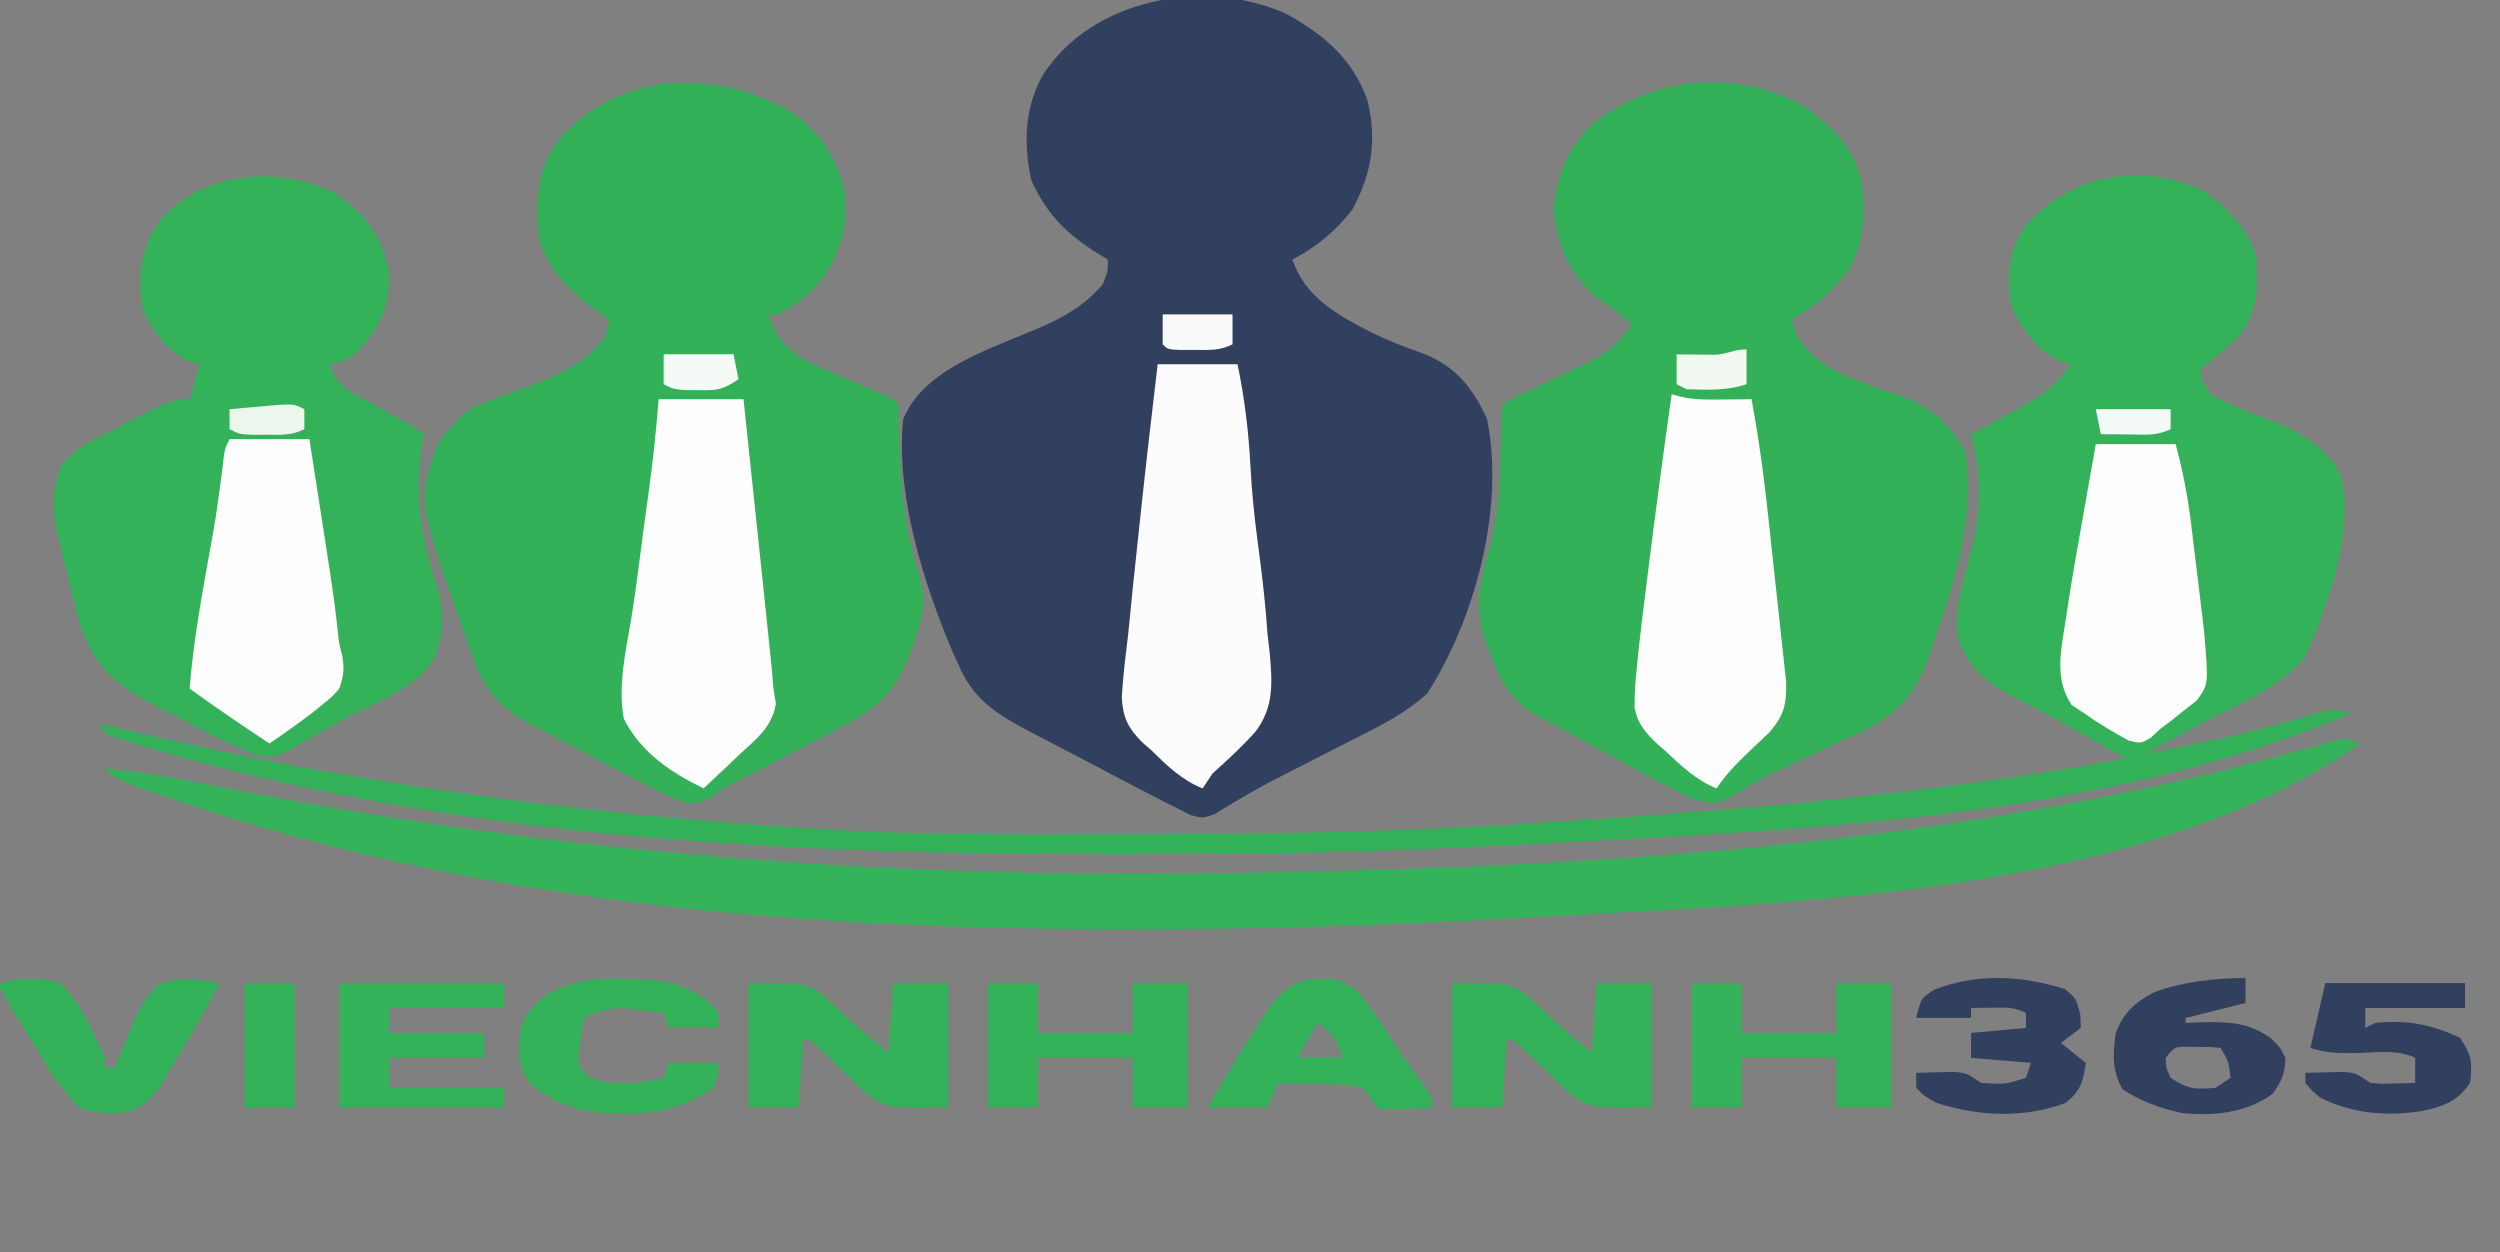 <?xml version="1.0" encoding="UTF-8"?>
<svg version="1.1" xmlns="http://www.w3.org/2000/svg" width="501" height="251">
<rect width="100%" height="100%" fill="#808080" stroke="none"/>
<path d="M0 0 C7.605 4.193 13.393 8.969 16.395 17.32 C18.392 25.286 17.317 32.123 13.395 39.32 C10.08 43.615 6.231 46.829 1.395 49.32 C3.876 56.868 10.526 60.514 17.332 64.008 C20.711 65.632 24.115 66.941 27.645 68.195 C34.019 70.661 37.665 75.154 40.395 81.32 C44.001 99.052 38.015 121.339 28.395 136.32 C24.851 139.467 21.163 141.637 16.949 143.781 C16.033 144.251 16.033 144.251 15.099 144.73 C13.159 145.724 11.214 146.71 9.27 147.695 C7.353 148.672 5.438 149.65 3.523 150.63 C2.271 151.27 1.017 151.907 -0.238 152.54 C-5.033 154.976 -9.657 157.648 -14.234 160.471 C-16.605 161.32 -16.605 161.32 -19.069 160.643 C-20.325 159.988 -20.325 159.988 -21.605 159.32 C-22.477 158.893 -23.348 158.467 -24.246 158.027 C-25.178 157.544 -26.11 157.06 -27.07 156.562 C-28.112 156.023 -29.153 155.484 -30.226 154.928 C-34.686 152.598 -39.142 150.259 -43.591 147.908 C-46.116 146.578 -48.649 145.269 -51.188 143.965 C-57.884 140.449 -62.679 137.471 -65.605 130.32 C-66.207 129.005 -66.207 129.005 -66.82 127.664 C-72.547 114.156 -78.179 96.106 -76.605 81.32 C-72.733 71.915 -61.126 67.984 -52.355 64.258 C-51.599 63.954 -50.843 63.65 -50.064 63.336 C-44.865 61.171 -40.327 58.641 -36.605 54.32 C-35.573 51.612 -35.573 51.612 -35.605 49.32 C-36.197 48.968 -36.789 48.616 -37.398 48.254 C-43.867 44.213 -47.699 40.405 -50.918 33.508 C-52.51 26.128 -52.349 18.999 -48.605 12.32 C-38.651 -3.047 -16.259 -7.143 0 0 Z " fill="#31405E" transform="translate(257.605,2.68)"/>
<path d="M0 0 C5.66 3.703 8.722 8.339 10.789 14.75 C12.041 21.359 10.638 26.641 7.426 32.477 C4.842 36.065 1.668 38.643 -2.211 40.75 C-2.871 40.75 -3.531 40.75 -4.211 40.75 C-2.829 45.274 -1.065 47.062 2.789 49.75 C5.815 51.283 8.915 52.616 12.039 53.938 C13.67 54.637 15.3 55.339 16.93 56.043 C18.005 56.5 18.005 56.5 19.103 56.966 C20.789 57.75 20.789 57.75 21.789 58.75 C21.898 60.293 21.945 61.84 21.965 63.387 C22.198 73.852 22.739 82.977 25.977 92.965 C27.168 97.048 27.108 99.742 25.789 103.75 C25.437 104.866 25.085 105.983 24.723 107.133 C21.336 116.376 18.507 119.202 9.789 123.75 C8.36 124.515 8.36 124.515 6.902 125.295 C3.938 126.865 0.961 128.406 -2.023 129.938 C-4.031 130.971 -6.037 132.006 -8.043 133.043 C-8.917 133.492 -9.79 133.941 -10.691 134.403 C-13.267 135.719 -13.267 135.719 -15.721 137.482 C-18.211 138.75 -18.211 138.75 -20.537 138.679 C-24.198 137.407 -27.578 135.698 -30.996 133.891 C-31.734 133.504 -32.472 133.118 -33.233 132.72 C-34.789 131.903 -36.343 131.083 -37.895 130.259 C-40.262 129.006 -42.639 127.772 -45.018 126.539 C-46.532 125.741 -48.046 124.941 -49.559 124.141 C-50.266 123.776 -50.973 123.411 -51.702 123.035 C-57.275 120.042 -60.795 116.619 -63.027 110.562 C-63.315 109.788 -63.603 109.014 -63.9 108.216 C-64.188 107.402 -64.477 106.588 -64.773 105.75 C-65.076 104.903 -65.379 104.057 -65.692 103.185 C-74.613 77.755 -74.613 77.755 -70.414 66.641 C-69.398 65.062 -69.398 65.062 -67.211 62.75 C-66.538 61.993 -66.538 61.993 -65.851 61.22 C-63.918 59.487 -62.226 58.799 -59.789 57.918 C-58.928 57.594 -58.067 57.27 -57.18 56.936 C-55.385 56.277 -53.588 55.623 -51.789 54.975 C-46.183 52.852 -41.078 50.493 -37.211 45.75 C-36.503 43.646 -36.503 43.646 -36.211 41.75 C-36.99 41.222 -36.99 41.222 -37.785 40.684 C-43.513 36.628 -47.928 32.6 -50.211 25.75 C-50.883 18.311 -50.86 11.848 -46.211 5.75 C-34.191 -8.023 -15.208 -8.598 0 0 Z " fill="#32B158" transform="translate(158.211,22.25)"/>
<path d="M0 0 C5.649 3.763 10.188 8.33 12 15 C12.835 21.449 12.739 27.462 9.414 33.18 C6.355 37.117 2.481 40.76 -2 43 C-0.925 47.569 1.455 49.76 5.117 52.402 C9.66 54.92 14.542 56.599 19.477 58.201 C25.844 60.421 29.955 63.909 33 70 C34.012 78.976 32.851 86.928 30.375 95.562 C30.14 96.387 29.904 97.212 29.662 98.062 C28.847 100.737 27.927 103.362 27 106 C26.655 107.15 26.309 108.3 25.953 109.486 C23.194 117.446 19.961 121.667 12.518 125.414 C10.586 126.326 8.64 127.196 6.688 128.062 C5.392 128.675 4.098 129.291 2.807 129.912 C0.33 131.099 -2.157 132.259 -4.655 133.403 C-8.278 135.133 -11.681 137.083 -15.059 139.248 C-17.787 140.305 -19.217 139.866 -22 139 C-24.142 137.996 -26.25 136.92 -28.332 135.797 C-28.927 135.477 -29.523 135.158 -30.136 134.828 C-31.393 134.152 -32.648 133.473 -33.901 132.791 C-35.793 131.761 -37.69 130.741 -39.588 129.723 C-42.005 128.422 -44.413 127.105 -46.811 125.77 C-48.703 124.72 -50.605 123.687 -52.527 122.693 C-57.934 119.721 -59.945 116.407 -62.062 110.688 C-62.369 109.966 -62.675 109.245 -62.99 108.502 C-65.795 101.378 -64.569 95.884 -62.48 88.762 C-60.778 82.769 -60.452 77.016 -60.312 70.812 C-60.278 69.765 -60.244 68.718 -60.209 67.639 C-60.128 65.093 -60.058 62.547 -60 60 C-56.116 58.045 -52.235 56.098 -48.297 54.254 C-47.126 53.696 -45.956 53.138 -44.75 52.562 C-42.979 51.729 -42.979 51.729 -41.172 50.879 C-37.898 48.94 -36.15 47.103 -34 44 C-34.722 43.422 -35.444 42.845 -36.188 42.25 C-37.116 41.508 -38.044 40.765 -39 40 C-39.825 39.464 -40.65 38.928 -41.5 38.375 C-46.386 33.733 -49.252 27.759 -49.625 21 C-49.237 14.507 -46.751 8.9 -42.273 4.18 C-30.34 -5.593 -13.601 -7.284 0 0 Z " fill="#33B158" transform="translate(361,21)"/>
<path d="M0 0 C4.431 3.225 8.194 7.179 9.938 12.41 C10.471 18.373 10.509 23.387 6.938 28.41 C4.38 30.887 1.713 33.182 -1.062 35.41 C-0.769 37.837 -0.769 37.837 0.938 40.41 C4.853 42.714 9.175 44.197 13.398 45.84 C19.303 48.278 23.622 50.794 26.938 56.41 C29.904 67.478 24.373 83.279 19.672 93.332 C14.492 99.538 5.426 102.949 -1.562 106.723 C-2.576 107.272 -3.589 107.822 -4.633 108.389 C-7.108 109.731 -9.585 111.072 -12.062 112.41 C-1.128 110.367 9.64 108.157 20.287 104.898 C25.629 103.307 25.629 103.307 28.938 104.41 C-21.048 125.76 -82.02 127.702 -135.625 130.598 C-136.308 130.635 -136.991 130.672 -137.695 130.71 C-142.816 130.98 -147.939 131.2 -153.062 131.41 C-154.059 131.453 -155.055 131.495 -156.082 131.539 C-176.476 132.39 -196.841 132.613 -217.25 132.598 C-218.035 132.597 -218.82 132.597 -219.629 132.597 C-284.421 132.569 -350.454 129.554 -413 111.098 C-413.823 110.855 -414.645 110.613 -415.493 110.364 C-417.372 109.779 -419.222 109.104 -421.062 108.41 C-421.392 107.75 -421.723 107.09 -422.062 106.41 C-421.23 106.618 -420.397 106.825 -419.539 107.039 C-373.52 118.194 -327.302 124.399 -280.062 127.41 C-279.224 127.465 -278.385 127.519 -277.521 127.575 C-258.538 128.756 -239.511 128.611 -220.5 128.598 C-219.202 128.597 -219.202 128.597 -217.878 128.597 C-190.224 128.586 -162.665 128.242 -135.062 126.41 C-132.958 126.275 -130.854 126.139 -128.749 126.003 C-91.013 123.539 -53.281 120.307 -16.062 113.41 C-17.722 112.479 -19.382 111.548 -21.042 110.617 C-22.485 109.805 -23.926 108.989 -25.364 108.17 C-28.906 106.155 -32.45 104.192 -36.102 102.383 C-42.753 99.014 -47.349 96.334 -49.777 89 C-50.363 83.679 -48.946 78.753 -47.501 73.663 C-44.986 64.721 -44.766 57.471 -47.062 48.41 C-45.954 47.818 -44.845 47.227 -43.703 46.617 C-42.239 45.82 -40.776 45.021 -39.312 44.223 C-38.583 43.835 -37.853 43.448 -37.102 43.049 C-32.811 40.689 -29.864 38.56 -27.062 34.41 C-27.784 34.204 -28.506 33.998 -29.25 33.785 C-34.014 31.456 -37.042 27.249 -39.062 22.41 C-39.871 16.795 -39.592 11.787 -36.395 7.008 C-27.602 -3.538 -12.408 -6.556 0 0 Z " fill="#34B259" transform="translate(442.062,38.59)"/>
<path d="M0 0 C5.772 3.79 9.235 8.354 10.645 15.078 C11.158 21.028 9.684 25.445 5.957 30.078 C3.739 32.668 2.208 33.633 -1.168 34.203 C0.3 38.719 3.824 40.23 7.77 42.328 C14.751 46.149 14.751 46.149 17.832 48.203 C17.667 48.946 17.502 49.688 17.332 50.453 C16.058 60.012 16.938 67.869 19.859 77.074 C21.792 83.292 22.158 87.208 19.762 93.363 C16.007 98.889 9.903 101.275 4.022 104.109 C1.844 105.197 -0.246 106.376 -2.344 107.609 C-3.34 108.184 -3.34 108.184 -4.356 108.771 C-5.617 109.5 -6.872 110.24 -8.118 110.993 C-11.11 112.659 -12.624 113.345 -15.993 112.467 C-21.61 110.231 -26.887 107.393 -32.23 104.578 C-33.402 103.986 -34.573 103.395 -35.779 102.785 C-43.656 98.625 -48.051 95.304 -50.983 86.855 C-51.716 84.402 -52.335 81.946 -52.918 79.453 C-53.126 78.617 -53.333 77.78 -53.547 76.918 C-54.1 74.682 -54.635 72.443 -55.168 70.203 C-55.349 69.535 -55.53 68.867 -55.716 68.179 C-56.787 63.5 -56.575 59.449 -55.105 54.953 C-52.627 51.435 -49.94 50.024 -46.168 48.203 C-45.025 47.609 -43.881 47.015 -42.703 46.402 C-41.442 45.752 -40.18 45.102 -38.918 44.453 C-38.303 44.135 -37.689 43.816 -37.055 43.489 C-34.218 42.061 -32.39 41.203 -29.168 41.203 C-28.508 38.893 -27.848 36.583 -27.168 34.203 C-27.89 33.997 -28.612 33.791 -29.355 33.578 C-33.925 31.344 -36.339 27.899 -38.543 23.391 C-39.778 17.09 -38.953 11.217 -35.465 5.77 C-27.088 -4.348 -11.278 -5.942 0 0 Z " fill="#34B259" transform="translate(67.168,38.797)"/>
<path d="M0 0 C-45.475 31.593 -118.204 31.994 -171.812 35.125 C-173.108 35.201 -174.403 35.276 -175.737 35.354 C-199.479 36.646 -223.224 37.209 -247 37.188 C-248.277 37.187 -249.555 37.186 -250.871 37.186 C-313.12 37.106 -376.134 31.936 -435.5 12.125 C-436.223 11.884 -436.947 11.643 -437.692 11.395 C-449.601 7.399 -449.601 7.399 -452 5 C-445.97 5.604 -440.101 6.471 -434.164 7.672 C-432.462 8.008 -430.759 8.344 -429.056 8.679 C-428.172 8.854 -427.287 9.029 -426.376 9.209 C-361.772 21.917 -295.816 26.95 -230 26 C-229.352 25.991 -228.703 25.983 -228.035 25.974 C-155.39 24.991 -79.902 20.723 -9.658 0.689 C-8.812 0.452 -7.966 0.214 -7.094 -0.031 C-6.369 -0.243 -5.644 -0.455 -4.896 -0.674 C-3 -1 -3 -1 0 0 Z " fill="#35B35A" transform="translate(473,149)"/>
<path d="M0 0 C5.28 0 10.56 0 16 0 C17.446 6.943 18.241 13.649 18.605 20.731 C18.873 25.625 19.362 30.454 20 35.312 C20.087 35.985 20.175 36.657 20.265 37.35 C20.35 38.004 20.436 38.658 20.523 39.332 C21.159 44.223 21.669 49.079 22 54 C22.22 55.885 22.22 55.885 22.445 57.809 C22.963 63.703 23.351 68.685 19.617 73.586 C16.953 76.624 13.993 79.291 11 82 C10.34 82.99 9.68 83.98 9 85 C4.837 83.329 1.832 80.412 -1.312 77.312 C-1.875 76.827 -2.438 76.342 -3.018 75.842 C-5.873 72.972 -6.94 70.95 -7.198 66.86 C-7 63.608 -6.69 60.396 -6.272 57.164 C-5.993 54.946 -5.766 52.728 -5.552 50.502 C-5.169 46.521 -4.754 42.544 -4.325 38.567 C-4.064 36.135 -3.806 33.702 -3.549 31.27 C-2.441 20.837 -1.242 10.417 0 0 Z " fill="#FCFCFD" transform="translate(232,73)"/>
<path d="M0 0 C5.61 0 11.22 0 17 0 C18.261 11.921 19.517 23.843 20.766 35.765 C20.972 37.732 21.179 39.699 21.386 41.666 C21.677 44.444 21.965 47.222 22.25 50 C22.33 50.755 22.41 51.51 22.492 52.288 C22.684 54.19 22.844 56.095 23 58 C23.16 59.003 23.32 60.006 23.484 61.039 C22.706 65.795 19.438 68.196 16 71.375 C15.332 72.016 14.665 72.656 13.977 73.316 C12.33 74.892 10.672 76.452 9 78 C2.47 74.841 -3.715 70.667 -7 64 C-8.164 57.515 -6.681 50.848 -5.575 44.437 C-4.951 40.71 -4.443 36.974 -3.965 33.227 C-3.307 28.089 -2.621 22.957 -1.902 17.828 C-1.089 11.894 -0.491 5.969 0 0 Z " fill="#FCFDFC" transform="translate(132,80)"/>
<path d="M0 0 C0.598 0.163 1.196 0.326 1.812 0.494 C4.663 1.153 7.327 1.094 10.25 1.062 C13.125 1.031 13.125 1.031 16 1 C18.081 11.82 19.176 22.763 20.342 33.711 C20.689 36.955 21.049 40.197 21.408 43.439 C21.631 45.51 21.853 47.581 22.074 49.652 C22.182 50.617 22.291 51.582 22.402 52.575 C22.496 53.477 22.59 54.379 22.686 55.308 C22.771 56.096 22.856 56.884 22.944 57.695 C23.052 62.125 22.513 64.412 19.566 67.789 C18.575 68.745 17.573 69.69 16.562 70.625 C13.748 73.291 11.167 75.75 9 79 C4.911 77.333 1.91 74.494 -1.25 71.5 C-1.804 71.02 -2.359 70.541 -2.93 70.047 C-5.237 67.842 -6.779 66.093 -7.421 62.917 C-7.48 60.232 -7.282 57.671 -7 55 C-6.827 53.248 -6.827 53.248 -6.651 51.461 C-6.209 47.384 -5.707 43.318 -5.188 39.25 C-5.005 37.787 -4.823 36.324 -4.642 34.862 C-3.189 23.228 -1.639 11.608 0 0 Z " fill="#FCFDFC" transform="translate(335,79)"/>
<path d="M0 0 C5.28 0 10.56 0 16 0 C20.882 31.308 20.882 31.308 21.641 38.02 C21.934 40.941 21.934 40.941 22.609 43.512 C23.061 46.097 22.823 47.516 22 50 C20.617 51.568 20.617 51.568 18.875 52.988 C18.252 53.498 17.63 54.009 16.988 54.534 C14.054 56.789 11.057 58.914 8 61 C2.592 57.431 -2.75 53.798 -8 50 C-7.353 41.716 -5.965 33.611 -4.5 25.438 C-2.707 15.616 -2.707 15.616 -1.406 5.723 C-1 2 -1 2 0 0 Z " fill="#FCFDFC" transform="translate(46,88)"/>
<path d="M0 0 C5.28 0 10.56 0 16 0 C17.391 5.242 18.413 10.323 19.07 15.719 C19.156 16.421 19.242 17.123 19.331 17.847 C19.51 19.318 19.686 20.791 19.86 22.263 C20.124 24.495 20.4 26.726 20.676 28.957 C20.85 30.398 21.023 31.84 21.195 33.281 C21.35 34.571 21.505 35.861 21.665 37.189 C22.631 48.163 22.631 48.163 20.172 51.426 C19.373 52.048 18.573 52.671 17.75 53.312 C16.961 53.948 16.172 54.584 15.359 55.238 C14.581 55.82 13.802 56.401 13 57 C12.345 57.612 11.69 58.225 11.016 58.855 C9 60 9 60 6.617 59.422 C3.66 57.815 0.878 56.193 -1.875 54.25 C-2.862 53.595 -3.85 52.94 -4.867 52.266 C-8.425 46.818 -6.928 41.192 -6 35 C-5.893 34.282 -5.787 33.564 -5.677 32.824 C-4.85 27.409 -3.903 22.017 -2.938 16.625 C-2.652 15.003 -2.368 13.38 -2.084 11.758 C-1.398 7.837 -0.699 3.919 0 0 Z " fill="#FCFDFC" transform="translate(420,89)"/>
<path d="M0 0 C12.365 0 12.365 0 16.812 4.188 C17.712 5.005 18.612 5.822 19.539 6.664 C20.351 7.435 21.163 8.206 22 9 C23.22 10.032 24.447 11.055 25.688 12.062 C26.451 12.702 27.214 13.341 28 14 C28.33 9.38 28.66 4.76 29 0 C32.63 0 36.26 0 40 0 C40 8.25 40 16.5 40 25 C26.653 25 26.653 25 21.711 20.428 C21.105 19.812 20.499 19.197 19.875 18.562 C18.602 17.355 17.329 16.148 16.055 14.941 C15.513 14.402 14.972 13.863 14.414 13.307 C13.013 11.89 13.013 11.89 11 11 C10.67 15.62 10.34 20.24 10 25 C6.7 25 3.4 25 0 25 C0 16.75 0 8.5 0 0 Z " fill="#33B259" transform="translate(291,197)"/>
<path d="M0 0 C12.365 0 12.365 0 16.812 4.188 C17.712 5.005 18.612 5.822 19.539 6.664 C20.351 7.435 21.163 8.206 22 9 C23.22 10.032 24.447 11.055 25.688 12.062 C26.451 12.702 27.214 13.341 28 14 C28.33 9.38 28.66 4.76 29 0 C32.63 0 36.26 0 40 0 C40 8.25 40 16.5 40 25 C26.653 25 26.653 25 21.711 20.428 C21.105 19.812 20.499 19.197 19.875 18.562 C18.602 17.355 17.329 16.148 16.055 14.941 C15.513 14.402 14.972 13.863 14.414 13.307 C13.013 11.89 13.013 11.89 11 11 C10.67 15.62 10.34 20.24 10 25 C6.7 25 3.4 25 0 25 C0 16.75 0 8.5 0 0 Z " fill="#33B259" transform="translate(150,197)"/>
<path d="M0 0 C3.3 0 6.6 0 10 0 C10 3.3 10 6.6 10 10 C16.27 10 22.54 10 29 10 C29 6.7 29 3.4 29 0 C32.63 0 36.26 0 40 0 C40 8.25 40 16.5 40 25 C36.37 25 32.74 25 29 25 C29 21.7 29 18.4 29 15 C22.73 15 16.46 15 10 15 C10 18.3 10 21.6 10 25 C6.7 25 3.4 25 0 25 C0 16.75 0 8.5 0 0 Z " fill="#33B259" transform="translate(339,197)"/>
<path d="M0 0 C3.3 0 6.6 0 10 0 C10 3.3 10 6.6 10 10 C16.27 10 22.54 10 29 10 C29 6.7 29 3.4 29 0 C32.63 0 36.26 0 40 0 C40 8.25 40 16.5 40 25 C36.37 25 32.74 25 29 25 C29 21.7 29 18.4 29 15 C22.73 15 16.46 15 10 15 C10 18.3 10 21.6 10 25 C6.7 25 3.4 25 0 25 C0 16.75 0 8.5 0 0 Z " fill="#33B259" transform="translate(198,197)"/>
<path d="M0 0 C4.616 1.364 6.513 4.387 8.982 8.333 C9.463 9.037 9.943 9.742 10.439 10.468 C11.391 11.868 12.327 13.278 13.246 14.7 C14.589 16.743 16.007 18.706 17.458 20.673 C19.607 23.77 19.607 23.77 19.607 25.77 C17.837 25.878 16.066 25.956 14.294 26.02 C12.815 26.09 12.815 26.09 11.306 26.161 C10.415 26.032 9.524 25.903 8.607 25.77 C8.174 25.121 7.74 24.471 7.294 23.802 C5.836 21.63 5.836 21.63 3.788 21.347 C1.493 21.152 -0.779 21.062 -3.081 21.02 C-4.277 20.976 -4.277 20.976 -5.497 20.93 C-7.462 20.86 -9.428 20.813 -11.393 20.77 C-12.383 23.245 -12.383 23.245 -13.393 25.77 C-17.353 25.77 -21.313 25.77 -25.393 25.77 C-22.257 20.139 -18.923 14.685 -15.331 9.333 C-14.821 8.506 -14.311 7.679 -13.786 6.827 C-9.962 1.227 -6.876 -0.571 0 0 Z M-3.393 8.77 C-4.713 11.08 -6.033 13.39 -7.393 15.77 C-4.423 15.77 -1.453 15.77 1.607 15.77 C0.357 12.117 -0.064 10.99 -3.393 8.77 Z " fill="#33B259" transform="translate(267.393,196.23)"/>
<path d="M0 0 C10.89 0 21.78 0 33 0 C33 1.65 33 3.3 33 5 C25.41 5 17.82 5 10 5 C10 6.65 10 8.3 10 10 C16.27 10 22.54 10 29 10 C29 11.65 29 13.3 29 15 C22.73 15 16.46 15 10 15 C10 16.98 10 18.96 10 21 C17.59 21 25.18 21 33 21 C33 22.32 33 23.64 33 25 C22.11 25 11.22 25 0 25 C0 16.75 0 8.5 0 0 Z " fill="#33B259" transform="translate(68,197)"/>
<path d="M0 0 C1.176 0.067 2.351 0.134 3.562 0.203 C8.383 0.97 12.988 2.734 16 6.75 C16 7.74 16 8.73 16 9.75 C12.7 9.75 9.4 9.75 6 9.75 C5.67 8.76 5.34 7.77 5 6.75 C3.273 6.526 1.543 6.322 -0.188 6.125 C-1.15 6.009 -2.113 5.893 -3.105 5.773 C-6.241 5.748 -8.195 6.406 -11 7.75 C-11.223 9.185 -11.428 10.623 -11.625 12.062 C-11.741 12.863 -11.857 13.664 -11.977 14.488 C-12.215 17.037 -12.215 17.037 -10 19.75 C-4.976 21.425 -0.099 20.986 5 19.75 C5.33 18.76 5.66 17.77 6 16.75 C9.3 16.75 12.6 16.75 16 16.75 C16 19 16 19 15 21.75 C7.536 27.052 -1.368 27.674 -10.215 26.441 C-14.842 25.438 -18.371 23.774 -22 20.75 C-24.32 17.119 -24.269 13.818 -23.605 9.68 C-22.58 6.412 -20.655 4.802 -18 2.75 C-12.253 -0.197 -6.348 -0.418 0 0 Z " fill="#33B259" transform="translate(128,196.25)"/>
<path d="M0 0 C0 1.65 0 3.3 0 5 C-3.96 5.99 -7.92 6.98 -12 8 C-12 8.33 -12 8.66 -12 9 C-10.913 8.948 -10.913 8.948 -9.805 8.895 C-4.123 8.735 0.17 8.619 5 12 C6.938 13.875 6.938 13.875 8 16 C7.922 19.121 7.249 20.652 5.438 23.188 C0.243 27.05 -6.676 27.771 -13 27 C-17.238 26.04 -20.888 24.705 -24.562 22.375 C-26.804 18.672 -26.604 15.211 -26 11 C-24.477 6.968 -22.118 4.869 -18.305 2.848 C-12.564 0.736 -6.098 0 0 0 Z M-16 16 C-15.905 18.048 -15.905 18.048 -15 20 C-11.53 22.313 -10.075 22.34 -6 22 C-5.01 21.34 -4.02 20.68 -3 20 C-3.379 16.709 -3.379 16.709 -5 14 C-7.068 13.801 -7.068 13.801 -9.438 13.812 C-10.241 13.798 -11.044 13.784 -11.871 13.77 C-14.216 13.798 -14.216 13.798 -16 16 Z " fill="#31405E" transform="translate(450,196)"/>
<path d="M0 0 C9.24 0 18.48 0 28 0 C28 1.65 28 3.3 28 5 C21.4 5 14.8 5 8 5 C8 6.32 8 7.64 8 9 C8.66 8.67 9.32 8.34 10 8 C16.328 7.317 21.272 8.287 27 11 C29.327 14.491 29.503 15.892 29 20 C26.51 23.736 23.539 24.792 19.203 25.684 C12.055 26.71 5.573 26.207 -1 23 C-2.758 21.52 -2.758 21.52 -4 20 C-4 19.34 -4 18.68 -4 18 C-2.396 17.946 -0.792 17.907 0.812 17.875 C1.706 17.852 2.599 17.829 3.52 17.805 C6 18 6 18 9 20 C11.286 20.241 11.286 20.241 13.688 20.125 C14.496 20.107 15.304 20.089 16.137 20.07 C16.752 20.047 17.366 20.024 18 20 C18 18.35 18 16.7 18 15 C14.374 13.187 9.86 13.968 5.854 14.039 C2.622 14.075 0.09 14.03 -3 13 C-2.01 8.71 -1.02 4.42 0 0 Z " fill="#31405E" transform="translate(466,197)"/>
<path d="M0 0 C2.25 1.812 2.25 1.812 3.125 5 C3.166 5.928 3.208 6.856 3.25 7.812 C1.93 8.803 0.61 9.793 -0.75 10.812 C1.725 12.793 1.725 12.793 4.25 14.812 C3.745 18.55 3.179 20.411 0.25 22.812 C-8.204 25.987 -17.291 25.537 -25.75 22.812 C-28.25 21.375 -28.25 21.375 -29.75 19.812 C-29.75 18.823 -29.75 17.832 -29.75 16.812 C-28.146 16.758 -26.542 16.72 -24.938 16.688 C-24.044 16.664 -23.151 16.641 -22.23 16.617 C-19.75 16.812 -19.75 16.812 -16.75 18.812 C-12.096 19.155 -12.096 19.155 -7.75 17.812 C-7.42 16.823 -7.09 15.832 -6.75 14.812 C-10.71 14.482 -14.67 14.152 -18.75 13.812 C-18.75 12.162 -18.75 10.512 -18.75 8.812 C-13.305 8.318 -13.305 8.318 -7.75 7.812 C-7.75 6.822 -7.75 5.832 -7.75 4.812 C-10.155 3.61 -11.7 3.712 -14.375 3.75 C-15.192 3.759 -16.01 3.768 -16.852 3.777 C-17.478 3.789 -18.105 3.801 -18.75 3.812 C-18.75 4.473 -18.75 5.133 -18.75 5.812 C-22.38 5.812 -26.01 5.812 -29.75 5.812 C-28.75 1.812 -28.75 1.812 -26.062 0.125 C-17.704 -3.187 -8.494 -2.69 0 0 Z " fill="#31405E" transform="translate(413.75,198.188)"/>
<path d="M0 0 C4.303 -0.983 7.742 -1.287 12 0 C16.146 4.112 18.655 9.729 21 15 C21 15.66 21 16.32 21 17 C21.66 17 22.32 17 23 17 C23.406 15.958 23.406 15.958 23.82 14.895 C28.198 4.153 28.198 4.153 32 0 C36.171 -1.036 39.794 -0.746 44 0 C42.413 3.064 40.744 6.023 39 9 C38.629 9.659 38.259 10.318 37.877 10.997 C36.609 13.215 35.28 15.388 33.938 17.562 C33.534 18.29 33.13 19.017 32.714 19.766 C30.606 23.062 29.038 24.667 25.261 25.88 C21.726 26.259 19.381 26.129 16 25 C12.218 21.531 9.815 17.477 7.25 13.062 C6.538 11.912 5.822 10.764 5.102 9.619 C0 1.371 0 1.371 0 0 Z " fill="#33B259" transform="translate(0,197)"/>
<path d="M0 0 C3.3 0 6.6 0 10 0 C10 8.25 10 16.5 10 25 C6.7 25 3.4 25 0 25 C0 16.75 0 8.5 0 0 Z " fill="#33B259" transform="translate(49,197)"/>
<path d="M0 0 C4.62 0 9.24 0 14 0 C14.33 1.65 14.66 3.3 15 5 C11.729 7.181 10.726 7.249 6.938 7.188 C6.06 7.181 5.182 7.175 4.277 7.168 C2 7 2 7 0 6 C0 4.02 0 2.04 0 0 Z " fill="#F6FAF6" transform="translate(133,71)"/>
<path d="M0 0 C0 2.31 0 4.62 0 7 C-3.997 8.332 -7.833 8.134 -12 8 C-12.66 7.67 -13.32 7.34 -14 7 C-14 5.02 -14 3.04 -14 1 C-12.952 1.017 -12.952 1.017 -11.883 1.035 C-10.973 1.044 -10.063 1.053 -9.125 1.062 C-7.768 1.08 -7.768 1.08 -6.383 1.098 C-3.921 0.997 -2.423 0 0 0 Z " fill="#F1F8F1" transform="translate(350,70)"/>
<path d="M0 0 C4.62 0 9.24 0 14 0 C14 1.98 14 3.96 14 6 C11.377 7.312 9.363 7.133 6.438 7.125 C5.446 7.128 4.455 7.13 3.434 7.133 C1 7 1 7 0 6 C0 4.02 0 2.04 0 0 Z " fill="#F9F9FA" transform="translate(233,63)"/>
<path d="M0 0 C0 1.32 0 2.64 0 4 C-2.609 5.305 -4.589 5.133 -7.5 5.125 C-8.48 5.128 -9.459 5.13 -10.469 5.133 C-13 5 -13 5 -15 4 C-15 2.68 -15 1.36 -15 0 C-12.876 -0.194 -10.75 -0.38 -8.625 -0.562 C-7.442 -0.667 -6.258 -0.771 -5.039 -0.879 C-2 -1 -2 -1 0 0 Z " fill="#ECF6ED" transform="translate(61,82)"/>
<path d="M0 0 C4.95 0 9.9 0 15 0 C15 1.32 15 2.64 15 4 C12.235 5.382 9.954 5.095 6.875 5.062 C5.779 5.053 4.684 5.044 3.555 5.035 C2.29 5.018 2.29 5.018 1 5 C0.67 3.35 0.34 1.7 0 0 Z " fill="#F4FAF5" transform="translate(420,82)"/>
</svg>
